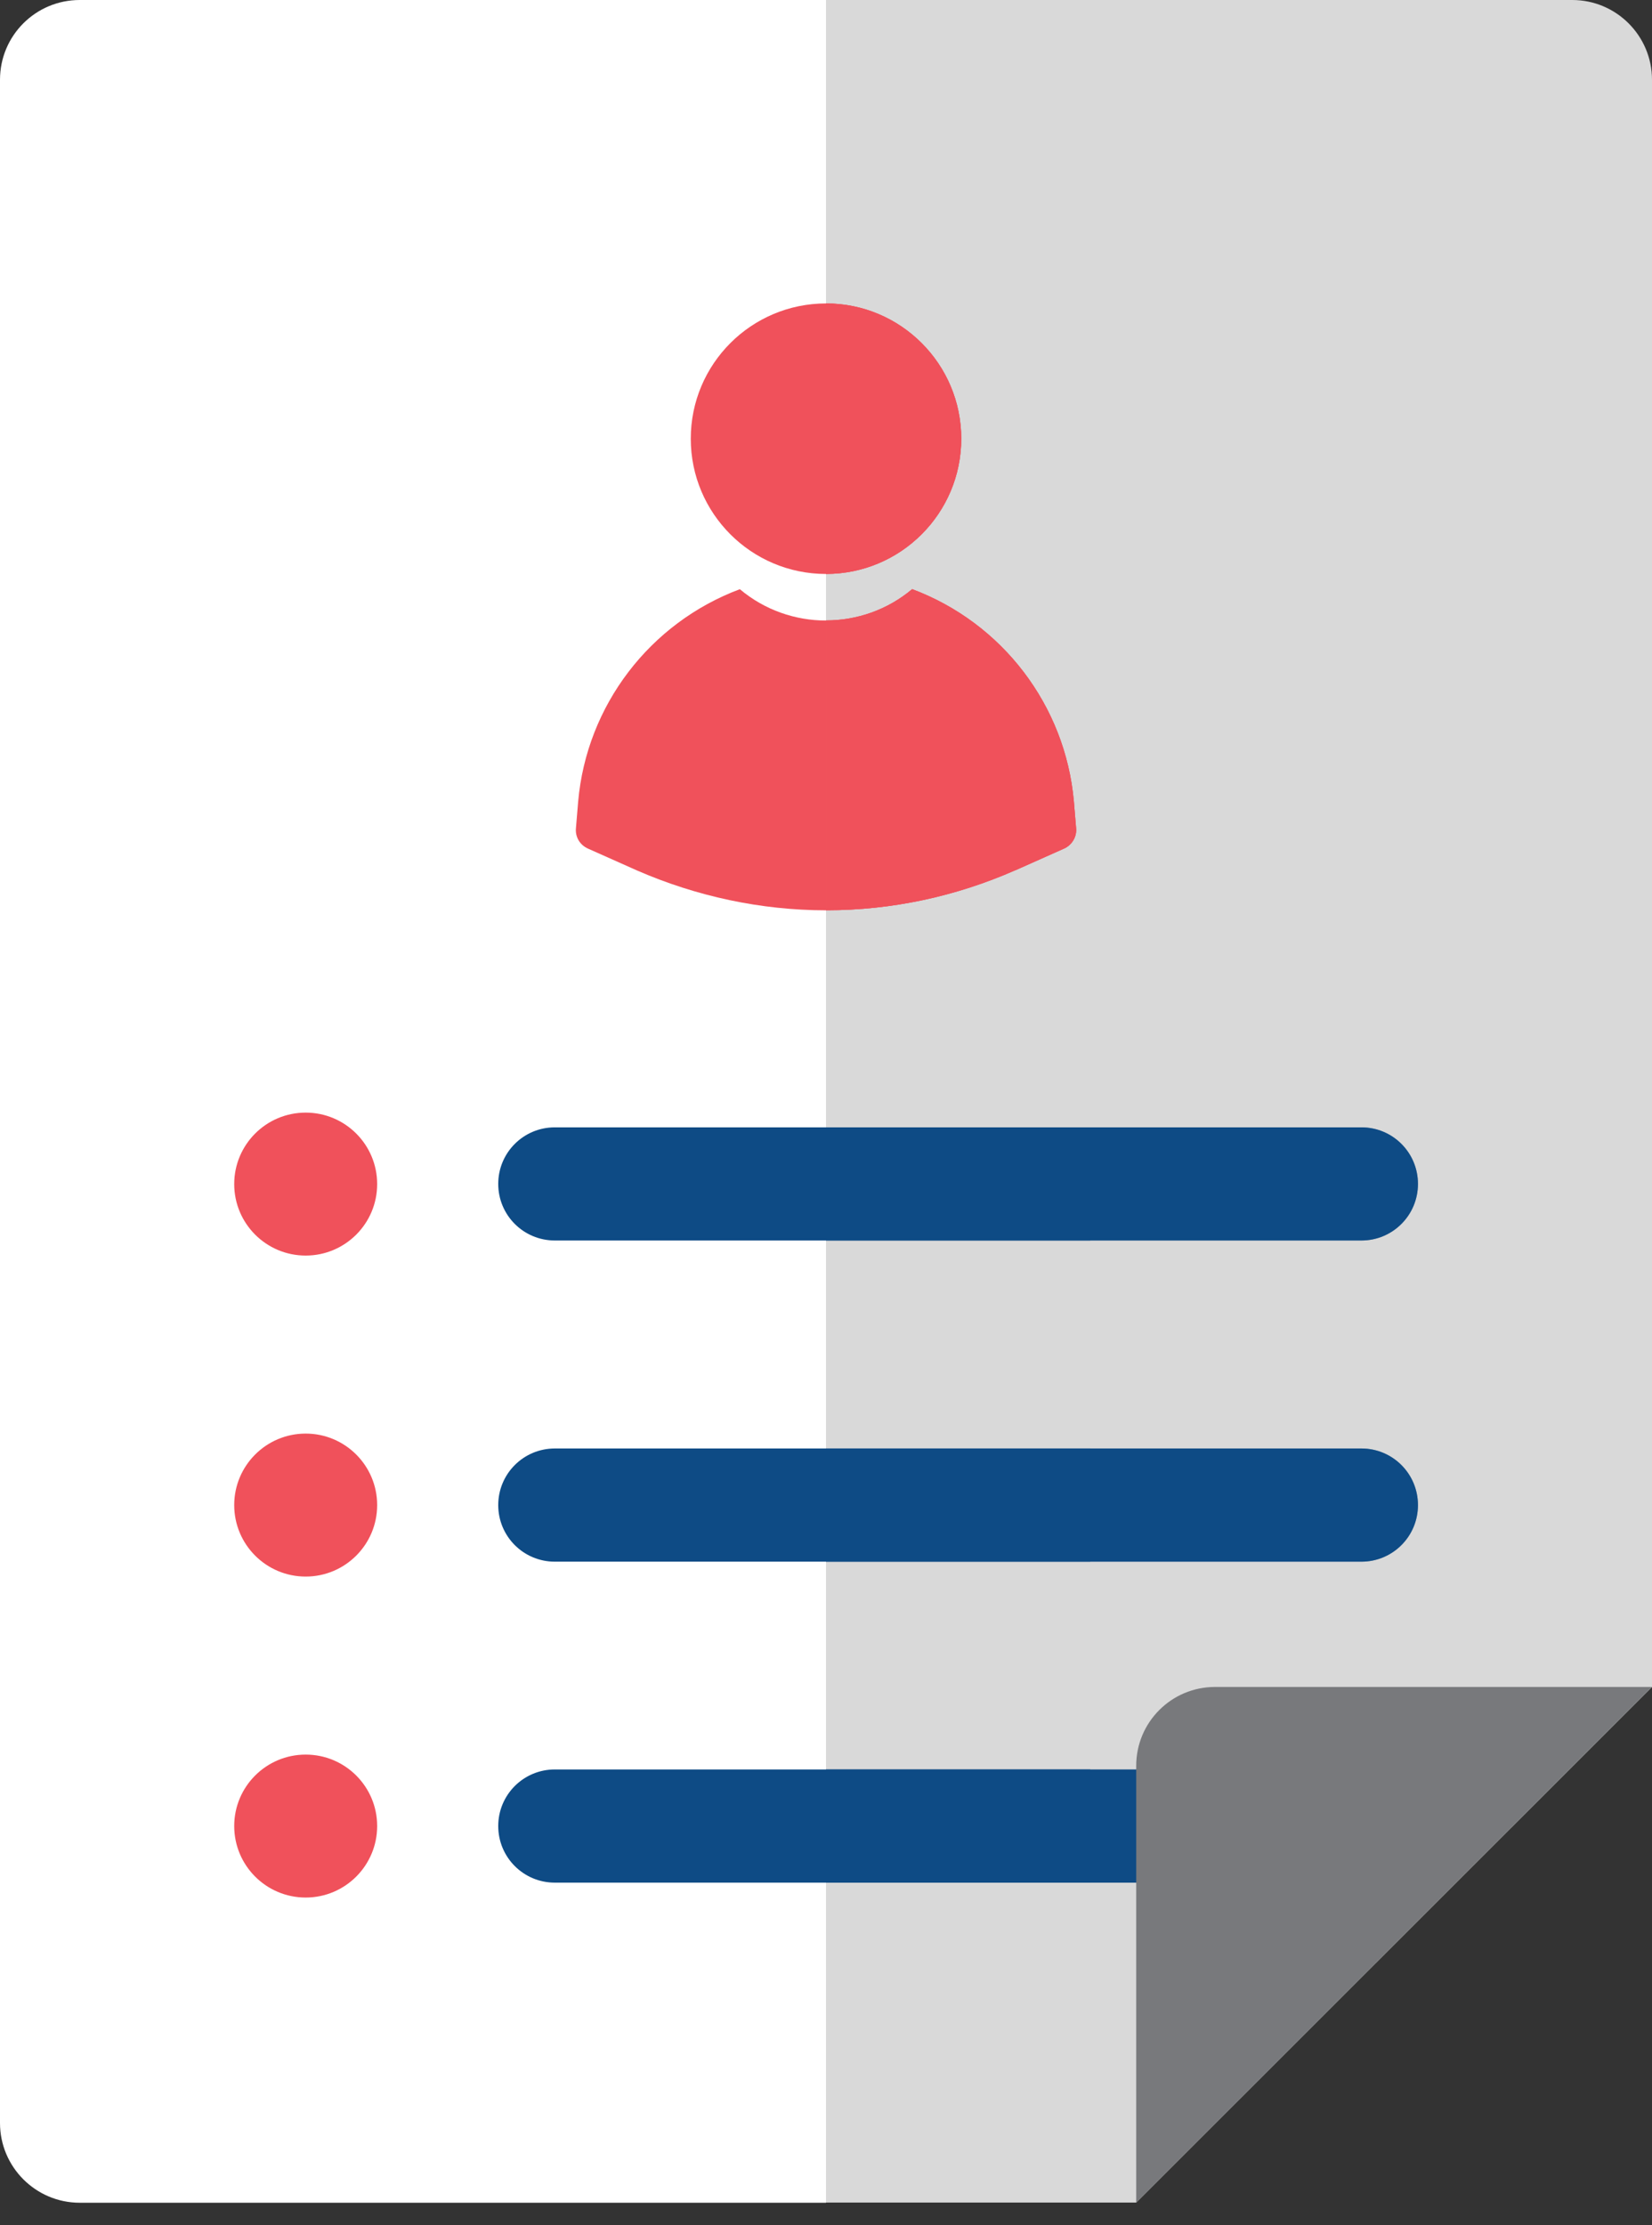 <svg width="49" height="66" viewBox="0 0 49 66" fill="none" xmlns="http://www.w3.org/2000/svg">
<rect x="0" y="0" width="49" height="66" fill="#333333" stroke="none"/>
<path d="M2.366 0C1.057 0 0 1.057 0 2.366V62.967C0 64.27 1.057 65.333 2.366 65.333H24.5V0H2.366Z" fill="white"/>
<path d="M49 50.035V2.366C49 1.063 47.943 0 46.634 0H24.5V65.328H33.702" fill="#D9D9D9"/>
<path d="M32.337 33.437H16.456C15.528 33.437 14.778 34.186 14.778 35.115C14.778 36.043 15.528 36.793 16.456 36.793H32.337V33.437Z" fill="#0E4B85"/>
<path d="M32.337 42.962H16.456C15.528 42.962 14.778 43.712 14.778 44.641C14.778 45.569 15.528 46.319 16.456 46.319H32.337V42.962Z" fill="#0E4B85"/>
<path d="M24.5 36.793H40.38C41.309 36.793 42.058 36.043 42.058 35.115C42.058 34.186 41.309 33.437 40.38 33.437H24.5V36.793Z" fill="#0E4B85"/>
<path d="M24.5 46.319H40.38C41.309 46.319 42.058 45.569 42.058 44.641C42.058 43.712 41.309 42.962 40.38 42.962H24.5V46.319Z" fill="#0E4B85"/>
<path d="M24.5 55.839H40.38C41.309 55.839 42.058 55.09 42.058 54.161C42.058 53.233 41.309 52.483 40.38 52.483H24.5V55.839Z" fill="#0E4B85"/>
<path d="M32.337 52.482H16.456C15.528 52.482 14.778 53.232 14.778 54.16C14.778 55.089 15.528 55.839 16.456 55.839H32.337V52.482Z" fill="#0E4B85"/>
<g style="mix-blend-mode:multiply" opacity="0.5">
<path d="M24.5 36.793H40.38C41.309 36.793 42.058 36.043 42.058 35.115C42.058 34.186 41.309 33.437 40.38 33.437H24.5V36.793Z" fill="#0E4B85"/>
</g>
<g style="mix-blend-mode:multiply" opacity="0.5">
<path d="M24.5 46.319H40.38C41.309 46.319 42.058 45.569 42.058 44.641C42.058 43.712 41.309 42.962 40.38 42.962H24.5V46.319Z" fill="#0E4B85"/>
</g>
<g style="mix-blend-mode:multiply" opacity="0.5">
<path d="M24.5 55.839H40.38C41.309 55.839 42.058 55.09 42.058 54.161C42.058 53.233 41.309 52.483 40.38 52.483H24.5V55.839Z" fill="#0E4B85"/>
</g>
<path d="M9.067 37.24C10.238 37.24 11.187 36.291 11.187 35.12C11.187 33.949 10.238 33 9.067 33C7.896 33 6.947 33.949 6.947 35.12C6.947 36.291 7.896 37.24 9.067 37.24Z" fill="#F0515B"/>
<path d="M9.067 46.761C10.238 46.761 11.187 45.811 11.187 44.641C11.187 43.47 10.238 42.52 9.067 42.52C7.896 42.52 6.947 43.47 6.947 44.641C6.947 45.811 7.896 46.761 9.067 46.761Z" fill="#F0515B"/>
<path d="M9.067 56.281C10.238 56.281 11.187 55.331 11.187 54.16C11.187 52.99 10.238 52.041 9.067 52.041C7.896 52.041 6.947 52.99 6.947 54.16C6.947 55.331 7.896 56.281 9.067 56.281Z" fill="#F0515B"/>
<path d="M33.701 65.328V52.373C33.701 51.081 34.747 50.035 36.039 50.035H48.994" fill="#78797C"/>
<path d="M21.945 17.475C19.271 18.476 17.4 20.927 17.149 23.772L17.083 24.562C17.057 24.826 17.202 25.063 17.439 25.169L18.888 25.815C20.663 26.59 22.581 26.999 24.5 27V18.405C23.591 18.405 22.681 18.095 21.945 17.476V17.475Z" fill="#F0515B"/>
<path d="M30.113 25.814L31.562 25.168C31.799 25.062 31.944 24.812 31.918 24.561L31.852 23.771C31.601 20.926 29.73 18.475 27.056 17.474C26.318 18.094 25.409 18.402 24.501 18.402V26.998C24.501 26.998 24.51 26.998 24.514 26.998C26.451 26.998 28.348 26.589 30.113 25.812V25.814Z" fill="#F0515B"/>
<path d="M20.489 13.012C20.489 15.227 22.285 17.024 24.502 17.024V9C22.286 9 20.489 10.796 20.489 13.012Z" fill="#F0515B"/>
<path d="M28.512 13.012C28.512 10.797 26.716 9 24.5 9V17.023C26.715 17.023 28.512 15.227 28.512 13.011V13.012Z" fill="#F0515B"/>
<path d="M30.113 25.814L31.562 25.168C31.799 25.062 31.944 24.812 31.918 24.561L31.852 23.771C31.601 20.926 29.73 18.475 27.056 17.474C26.318 18.094 25.409 18.402 24.501 18.402V26.998C24.501 26.998 24.51 26.998 24.514 26.998C26.451 26.998 28.348 26.589 30.113 25.812V25.814Z" fill="#F0515B"/>
<path d="M28.512 13.012C28.512 10.797 26.716 9 24.5 9V17.023C26.715 17.023 28.512 15.227 28.512 13.011V13.012Z" fill="#F0515B"/>
<g style="mix-blend-mode:multiply" opacity="0.5">
<path d="M30.113 25.814L31.562 25.168C31.799 25.062 31.944 24.812 31.918 24.561L31.852 23.771C31.601 20.926 29.73 18.475 27.056 17.474C26.318 18.094 25.409 18.402 24.501 18.402V26.998C24.501 26.998 24.51 26.998 24.514 26.998C26.451 26.998 28.348 26.589 30.113 25.812V25.814Z" fill="#F0515B"/>
</g>
<g style="mix-blend-mode:multiply" opacity="0.5">
<path d="M28.512 13.012C28.512 10.797 26.716 9 24.5 9V17.023C26.715 17.023 28.512 15.227 28.512 13.011V13.012Z" fill="#F0515B"/>
</g>
</svg>
